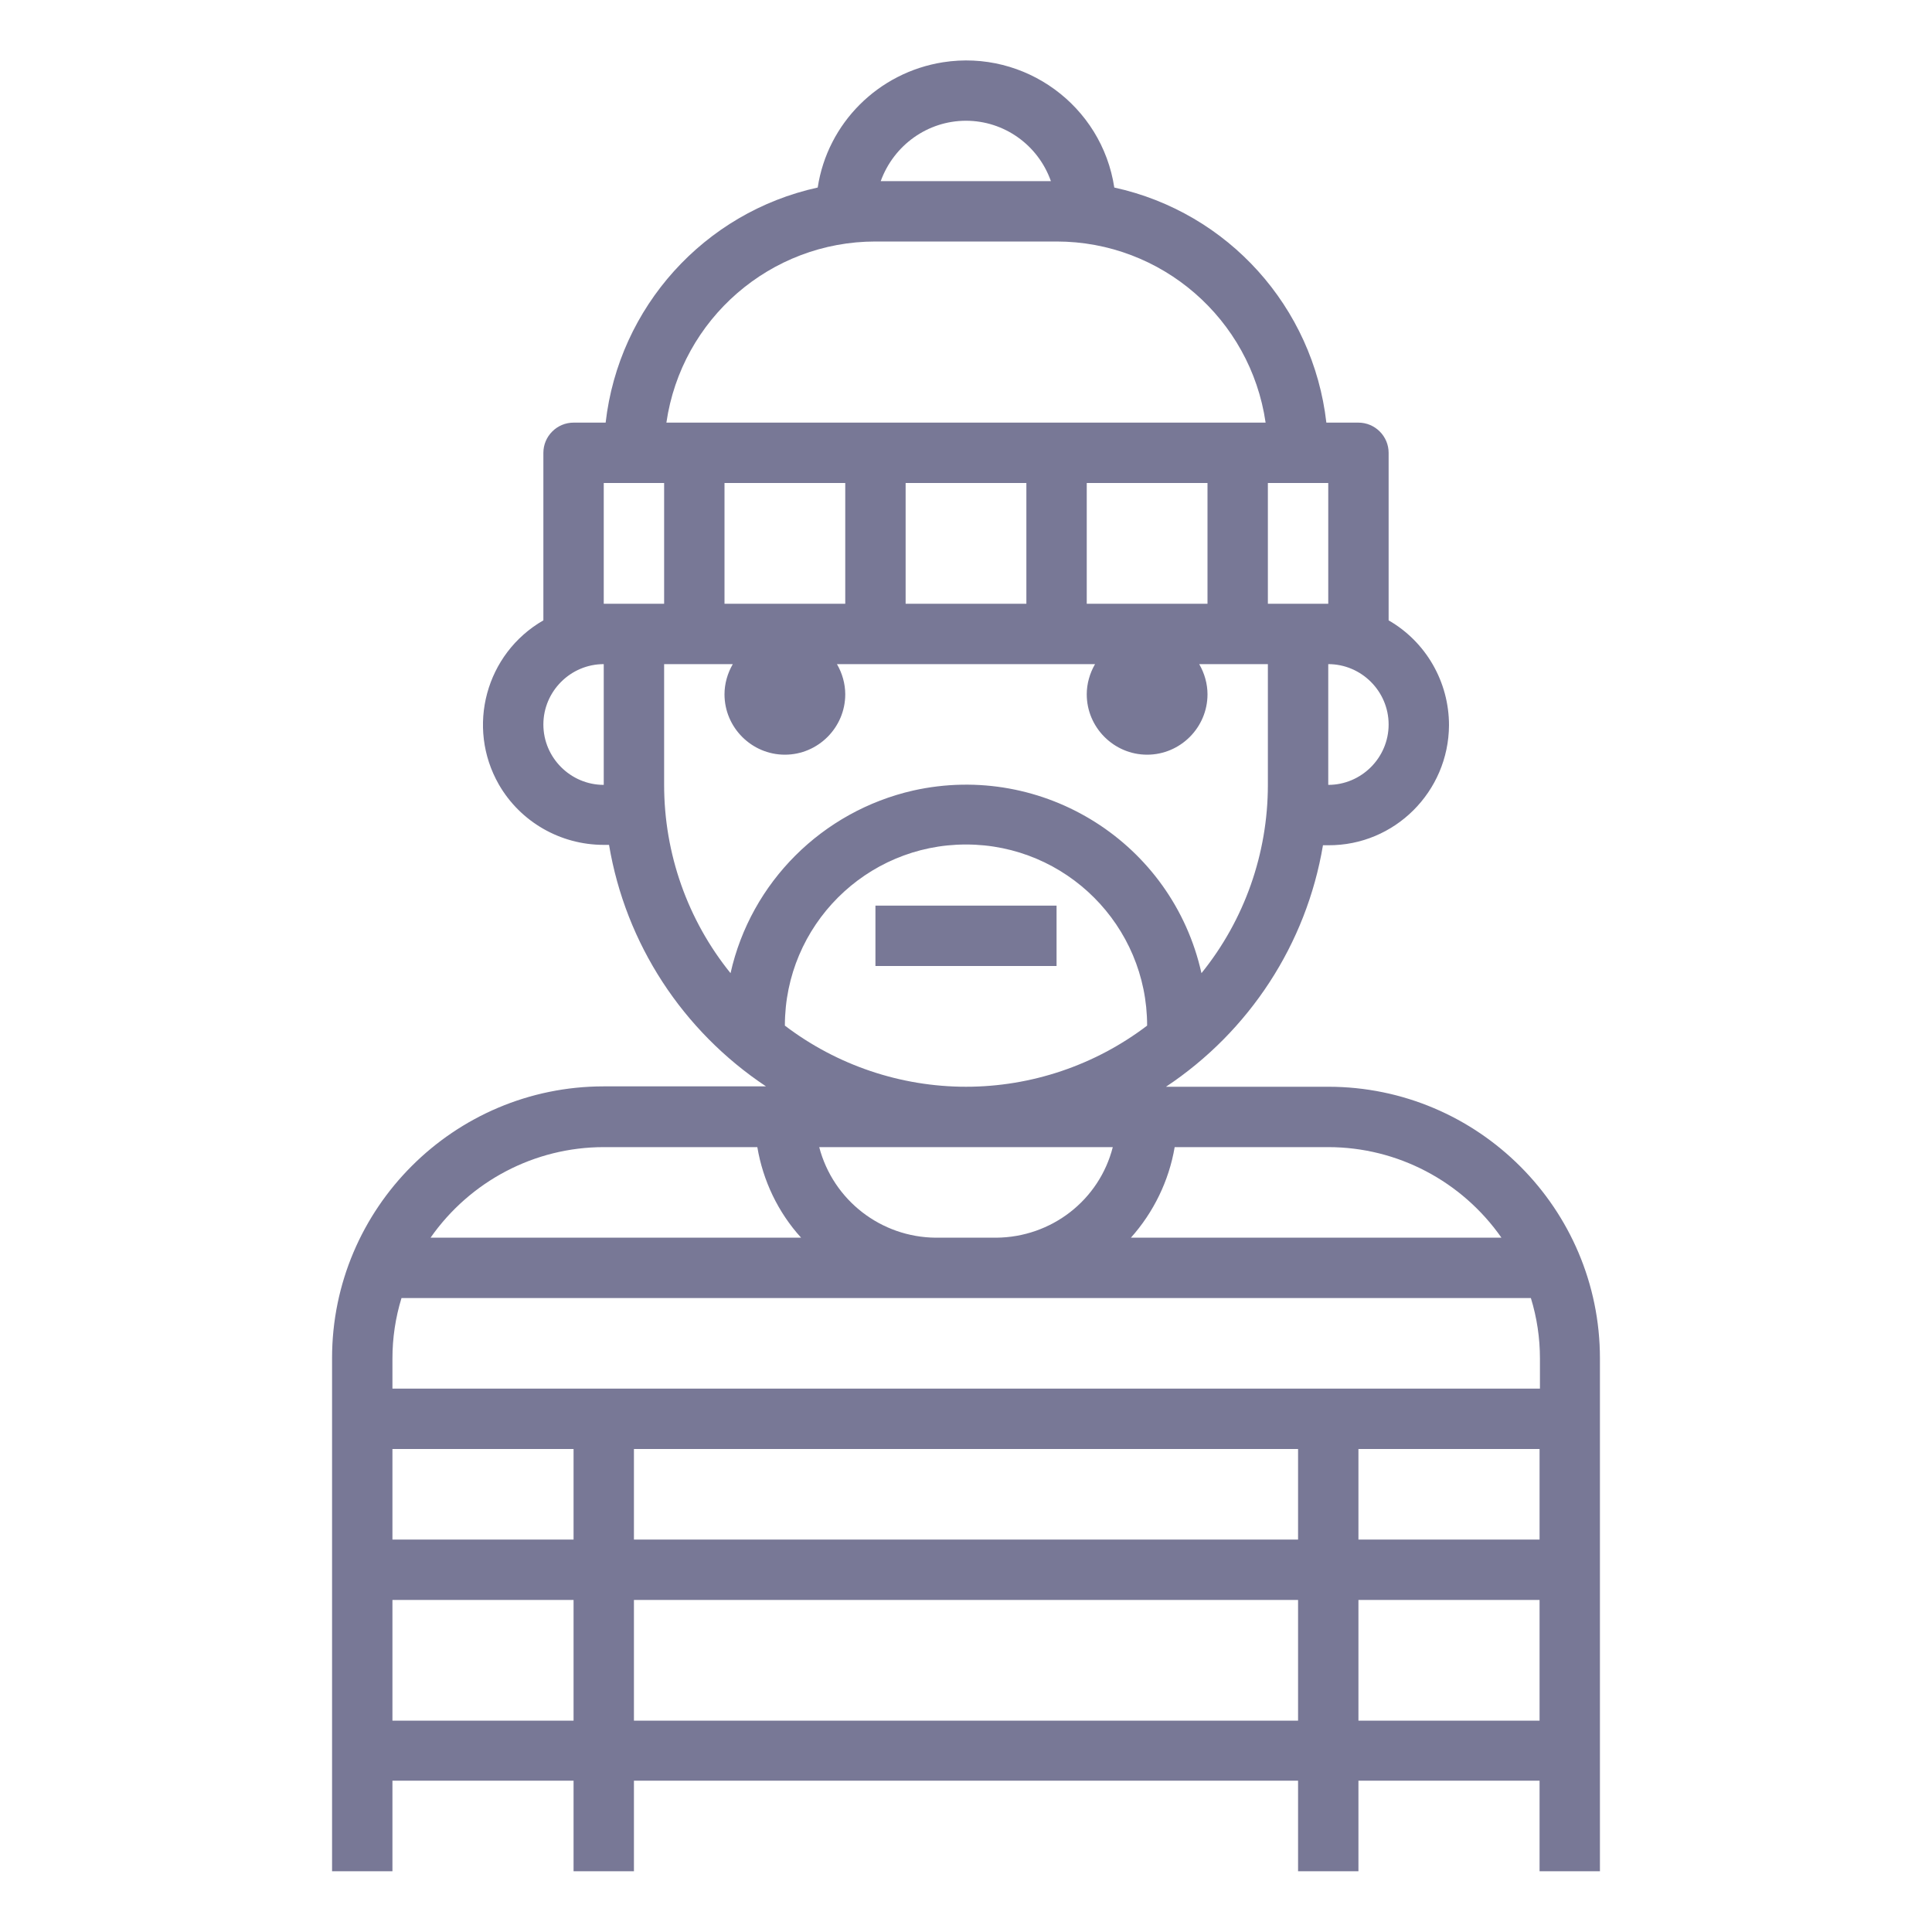 <?xml version="1.0" encoding="utf-8"?>
<!-- Generator: Adobe Illustrator 25.4.1, SVG Export Plug-In . SVG Version: 6.00 Build 0)  -->
<svg version="1.1" id="Capa_1" xmlns="http://www.w3.org/2000/svg" xmlns:xlink="http://www.w3.org/1999/xlink" x="0px" y="0px"
	 viewBox="0 0 512 512" style="enable-background:new 0 0 512 512;" xml:space="preserve">
<style type="text/css">
	.st0{fill:#787896;}
</style>
<g id="outline">
	<path class="st0" d="M424,496V360c0-39.7-32.3-72-72-72h-43c22.1-14.7,37.2-37.8,41.6-64h1.4c17.6,0.1,31.9-14.2,32-31.8
		c0-11.5-6.1-22.1-16-27.8V120c0-4.4-3.6-8-8-8h-8.5c-3.5-30.6-26-55.7-56.2-62.3C292,28,271.6,13.1,249.9,16.5
		c-17.1,2.7-30.6,16.1-33.2,33.2c-30.1,6.6-52.7,31.7-56.2,62.3H152c-4.4,0-8,3.6-8,8v44.4c-15.3,8.8-20.5,28.3-11.8,43.5
		c5.7,9.9,16.3,16,27.8,16h1.4c4.4,26.2,19.5,49.3,41.6,64h-43c-39.7,0-72,32.3-72,72v136h16v-24h48v24h16v-24h176v24h16v-24h48v24
		H424z M408,408h-48v-24h48V408z M311.3,304H352c18.3,0,35.4,9,45.9,24h-98.2C305.7,321.3,309.8,312.9,311.3,304z M256,288
		c-17.3,0-34.2-5.7-48-16.2c0-26.5,21.5-48,48-48s48,21.5,48,48C290.2,282.3,273.3,288,256,288z M294.9,304
		c-3.6,14.1-16.3,23.9-30.9,24h-16c-14.5-0.1-27.2-9.9-30.9-24H294.9z M368,192c0,8.8-7.2,16-16,16v-32C360.8,176,368,183.2,368,192
		z M336,128h16v32h-16V128z M256,32c10.1,0,19.1,6.4,22.5,16h-45.1C236.9,38.4,245.9,32,256,32z M232,64h48
		c27.8,0,51.4,20.5,55.4,48H176.6C180.6,84.5,204.2,64,232,64z M320,128v32h-32v-32H320z M272,128v32h-32v-32H272z M224,128v32h-32
		v-32H224z M160,208c-8.8,0-16-7.2-16-16s7.2-16,16-16V208z M160,160v-32h16v32H160z M193.6,257.9C182.2,243.8,176,226.2,176,208
		v-32h18.2c-1.4,2.4-2.2,5.2-2.2,8c0,8.8,7.2,16,16,16s16-7.2,16-16c0-2.8-0.8-5.6-2.2-8h68.4c-1.4,2.4-2.2,5.2-2.2,8
		c0,8.8,7.2,16,16,16s16-7.2,16-16c0-2.8-0.8-5.6-2.2-8H336v32c0,18.2-6.2,35.8-17.6,49.9c-7.7-34.5-41.9-56.1-76.4-48.4
		C217.9,215,199,233.8,193.6,257.9L193.6,257.9z M160,304h40.7c1.5,8.9,5.5,17.3,11.6,24h-98.2C124.6,313,141.7,304,160,304z
		 M152,456h-48v-32h48V456z M152,408h-48v-24h48V408z M344,456H168v-32h176V456z M344,408H168v-24h176V408z M104,368v-8
		c0-5.4,0.8-10.8,2.4-16h299.3c1.6,5.2,2.4,10.6,2.4,16v8H104z M360,456v-32h48v32H360z"/>
	<rect x="232" y="240" class="st0" width="48" height="16"/>
</g>
</svg>
